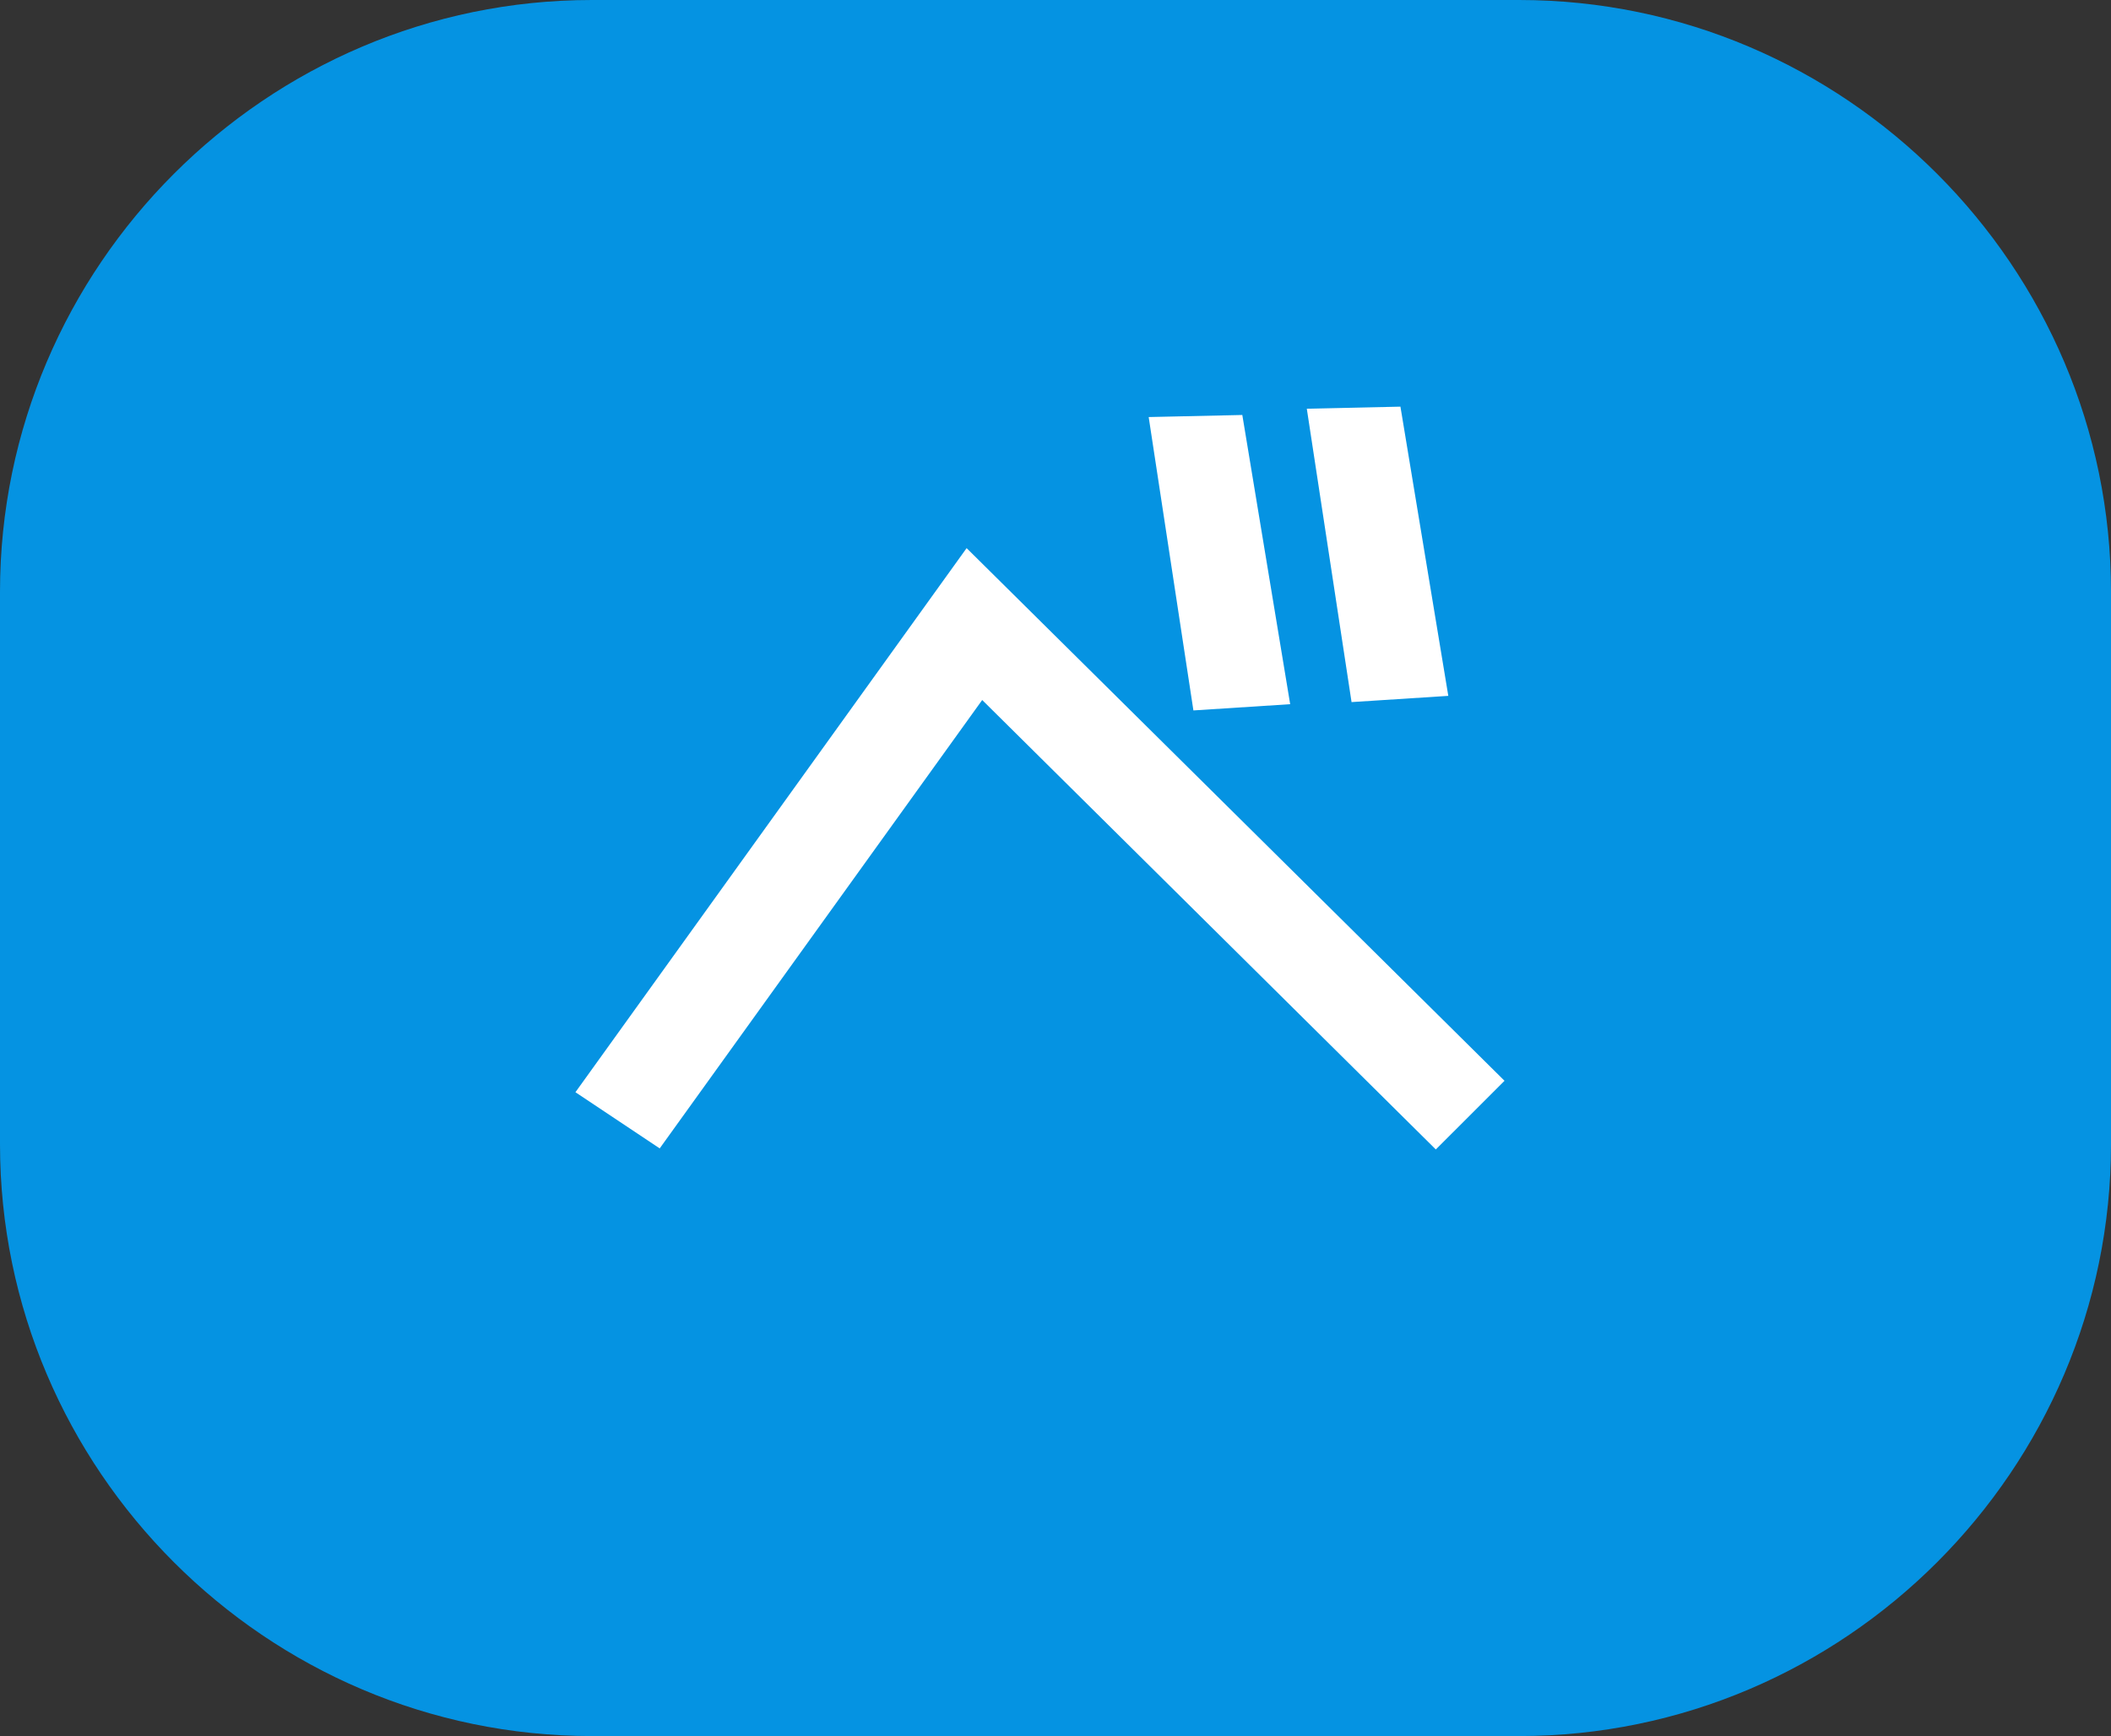 <?xml version="1.0" encoding="utf-8"?>
<!-- Generator: Adobe Illustrator 16.0.0, SVG Export Plug-In . SVG Version: 6.00 Build 0)  -->
<!DOCTYPE svg PUBLIC "-//W3C//DTD SVG 1.1//EN" "http://www.w3.org/Graphics/SVG/1.1/DTD/svg11.dtd">
<svg version="1.1" xmlns="http://www.w3.org/2000/svg" xmlns:xlink="http://www.w3.org/1999/xlink" x="0px" y="0px" width="107px"
	 height="88px" viewBox="0 0 107 88" enable-background="new 0 0 107 88" xml:space="preserve">
<rect x="0" y="0" width="107" height="88" fill="#333333" stroke="none"/>
<g id="レイヤー_1">
	<g>
		<path fill="#0593E2" d="M107,58c0,16.5-13.5,30-30,30H30C13.5,88,0,74.5,0,58V30C0,13.5,13.5,0,30,0h47c16.5,0,30,13.5,30,30V58z"
			/>
	</g>
	<g>
		<path fill="#FFFFFF" d="M72.777,58.265L49.785,35.483L33.438,58.212l-4.271-2.848l19.828-27.58l27.264,27L72.777,58.265z
			 M60.49,36.011L58.223,21.14l4.746-0.105l2.426,14.66L60.49,36.011z M68.506,35.589l-2.268-14.871l4.746-0.105l2.426,14.66
			L68.506,35.589z"/>
	</g>
</g>
<g id="レイヤー_2" display="none">
	<g display="inline">
		<path fill="#F4479A" d="M107,176c0,16.5-13.5,30-30,30H30c-16.5,0-30-13.5-30-30v-28c0-16.5,13.5-30,30-30h47
			c16.5,0,30,13.5,30,30V176z"/>
	</g>
	<g display="inline">
		<path fill="#FFFFFF" d="M69.793,145.581l-32.379-4.377l0.422-4.904l32.854,4.113L69.793,145.581z M69.74,163.194l-32.326-6.117
			l0.422-5.168l32.854,6.223L69.74,163.194z M70.426,179.647l-33.012-6.17l0.422-5.115l33.539,6.17L70.426,179.647z"/>
	</g>
</g>
<g id="レイヤー_3" display="none">
	<g display="inline">
		<path fill="#FCCE5B" d="M107,62c0,16.5-13.5,30-30,30H30C13.5,92,0,78.5,0,62V34C0,17.5,13.5,4,30,4h47c16.5,0,30,13.5,30,30V62z"
			/>
	</g>
	<g display="inline">
		<path fill="#FFFFFF" d="M47.096,22.036h5.537v9.07l5.484-1.318V19.241h5.273v9.387l11.602-2.742v2.848
			c0,6.715-0.158,11.637-0.475,14.766c-0.316,3.129-0.773,5.098-1.371,5.906c-0.598,0.81-1.564,1.213-2.9,1.213
			c-0.563,0-2.109-0.069-4.641-0.211l-0.844-4.904c1.477,0.105,2.689,0.158,3.639,0.158c0.246,0,0.422-0.079,0.527-0.237
			s0.211-0.694,0.316-1.608c0.105-0.914,0.176-2.223,0.211-3.929c0.035-1.705,0.07-4.245,0.105-7.62l-6.17,1.529v20.725h-5.273
			V35.062l-5.484,1.266v22.57c0,1.266,0.412,2.004,1.239,2.215c0.825,0.211,3.647,0.316,8.464,0.316c1.301,0,2.241,0,2.821,0
			s1.282-0.062,2.109-0.185c0.825-0.123,1.371-0.219,1.635-0.29c0.264-0.069,0.606-0.325,1.028-0.765s0.668-0.817,0.738-1.134
			s0.201-0.931,0.396-1.846c0.192-0.913,0.308-1.714,0.343-2.399s0.105-1.783,0.211-3.296l5.273,1.055
			c-0.105,1.898-0.203,3.375-0.29,4.43c-0.089,1.055-0.282,2.153-0.58,3.296c-0.3,1.143-0.554,1.969-0.765,2.479
			s-0.65,1.045-1.318,1.608c-0.668,0.562-1.283,0.923-1.846,1.081s-1.486,0.334-2.769,0.527c-1.284,0.193-2.497,0.299-3.639,0.316
			c-1.144,0.018-2.751,0.026-4.825,0.026c-1.723,0-3.156-0.009-4.298-0.026c-1.144-0.018-2.233-0.079-3.27-0.185
			c-1.038-0.105-1.855-0.211-2.452-0.316c-0.598-0.105-1.16-0.282-1.688-0.527c-0.527-0.247-0.906-0.501-1.134-0.765
			c-0.229-0.264-0.422-0.643-0.58-1.134c-0.158-0.493-0.255-0.983-0.29-1.477c-0.036-0.491-0.053-1.124-0.053-1.898V37.646
			l-4.799,1.16l-0.527-3.533H38.5v20.83c2.109-0.772,4.095-1.582,5.959-2.426l0.264,4.799c-5.661,2.742-11.145,4.833-16.453,6.275
			l-0.58-5.115c1.582-0.422,3.339-0.949,5.273-1.582V35.272H27.9v-4.799h5.063V20.401H38.5v10.072h5.695v2.584l2.9-0.633V22.036z"/>
	</g>
</g>
<g id="レイヤー_4" display="none">
	<g display="inline">
		<path fill="#11CE67" d="M125,62c0,16.5-13.5,30-30,30H11c-16.5,0-30-13.5-30-30V34C-19,17.5-5.5,4,11,4h84c16.5,0,30,13.5,30,30
			V62z"/>
	</g>
	<g display="inline">
		<path fill="#FFFFFF" d="M23.893,22.036h5.537v9.07l5.484-1.318V19.241h5.273v9.387l11.602-2.742v2.848
			c0,6.715-0.158,11.637-0.475,14.766c-0.316,3.129-0.774,5.098-1.371,5.906c-0.598,0.81-1.565,1.213-2.9,1.213
			c-0.563,0-2.109-0.069-4.641-0.211l-0.844-4.904c1.477,0.105,2.689,0.158,3.639,0.158c0.246,0,0.422-0.079,0.527-0.237
			s0.211-0.694,0.316-1.608c0.105-0.914,0.175-2.223,0.211-3.929c0.035-1.705,0.07-4.245,0.105-7.62l-6.17,1.529v20.725h-5.273
			V35.062l-5.484,1.266v22.57c0,1.266,0.413,2.004,1.239,2.215c0.826,0.211,3.647,0.316,8.464,0.316c1.3,0,2.241,0,2.821,0
			s1.283-0.062,2.109-0.185c0.826-0.123,1.371-0.219,1.635-0.29c0.264-0.069,0.606-0.325,1.028-0.765s0.667-0.817,0.738-1.134
			c0.07-0.316,0.202-0.931,0.396-1.846c0.193-0.913,0.307-1.714,0.343-2.399c0.035-0.686,0.105-1.783,0.211-3.296l5.273,1.055
			c-0.105,1.898-0.203,3.375-0.29,4.43c-0.089,1.055-0.282,2.153-0.58,3.296c-0.3,1.143-0.554,1.969-0.765,2.479
			s-0.651,1.045-1.318,1.608c-0.668,0.562-1.284,0.923-1.846,1.081c-0.563,0.158-1.486,0.334-2.769,0.527
			c-1.284,0.193-2.497,0.299-3.639,0.316c-1.143,0.018-2.751,0.026-4.825,0.026c-1.723,0-3.156-0.009-4.298-0.026
			c-1.143-0.018-2.233-0.079-3.27-0.185c-1.038-0.105-1.855-0.211-2.452-0.316c-0.598-0.105-1.16-0.282-1.688-0.527
			c-0.527-0.247-0.906-0.501-1.134-0.765c-0.229-0.264-0.422-0.643-0.58-1.134c-0.158-0.493-0.255-0.983-0.29-1.477
			c-0.036-0.491-0.053-1.124-0.053-1.898V37.646l-4.799,1.16l-0.527-3.533h-3.27v20.83c2.109-0.772,4.095-1.582,5.959-2.426
			l0.264,4.799c-5.661,2.742-11.145,4.833-16.453,6.275l-0.58-5.115c1.582-0.422,3.339-0.949,5.273-1.582V35.272H4.697v-4.799H9.76
			V20.401h5.537v10.072h5.695v2.584l2.9-0.633V22.036z"/>
		<path fill="#FFFFFF" d="M100.199,51.146c0,3.902-1.336,6.812-4.008,8.728s-6.926,2.874-12.762,2.874h-9.703V23.302h9.176
			c5.555,0,9.553,0.783,11.997,2.347c2.442,1.565,3.665,3.947,3.665,7.146c0,2.109-0.738,3.938-2.215,5.484
			c-1.477,1.547-3.445,2.567-5.906,3.059v0.158c3.094,0.458,5.492,1.529,7.198,3.217C99.346,46.399,100.199,48.544,100.199,51.146z
			 M79.686,39.438h2.162c4.008,0,6.873-0.483,8.596-1.45c1.723-0.966,2.584-2.434,2.584-4.403c0-1.933-0.686-3.331-2.057-4.192
			c-1.371-0.861-3.691-1.292-6.961-1.292h-4.324V39.438z M94.346,50.618c0-2.32-0.932-3.99-2.795-5.01
			c-1.863-1.019-5.098-1.529-9.703-1.529h-2.162v13.922h4.852c3.41,0,5.896-0.597,7.462-1.793
			C93.563,55.014,94.346,53.149,94.346,50.618z"/>
	</g>
</g>
</svg>

